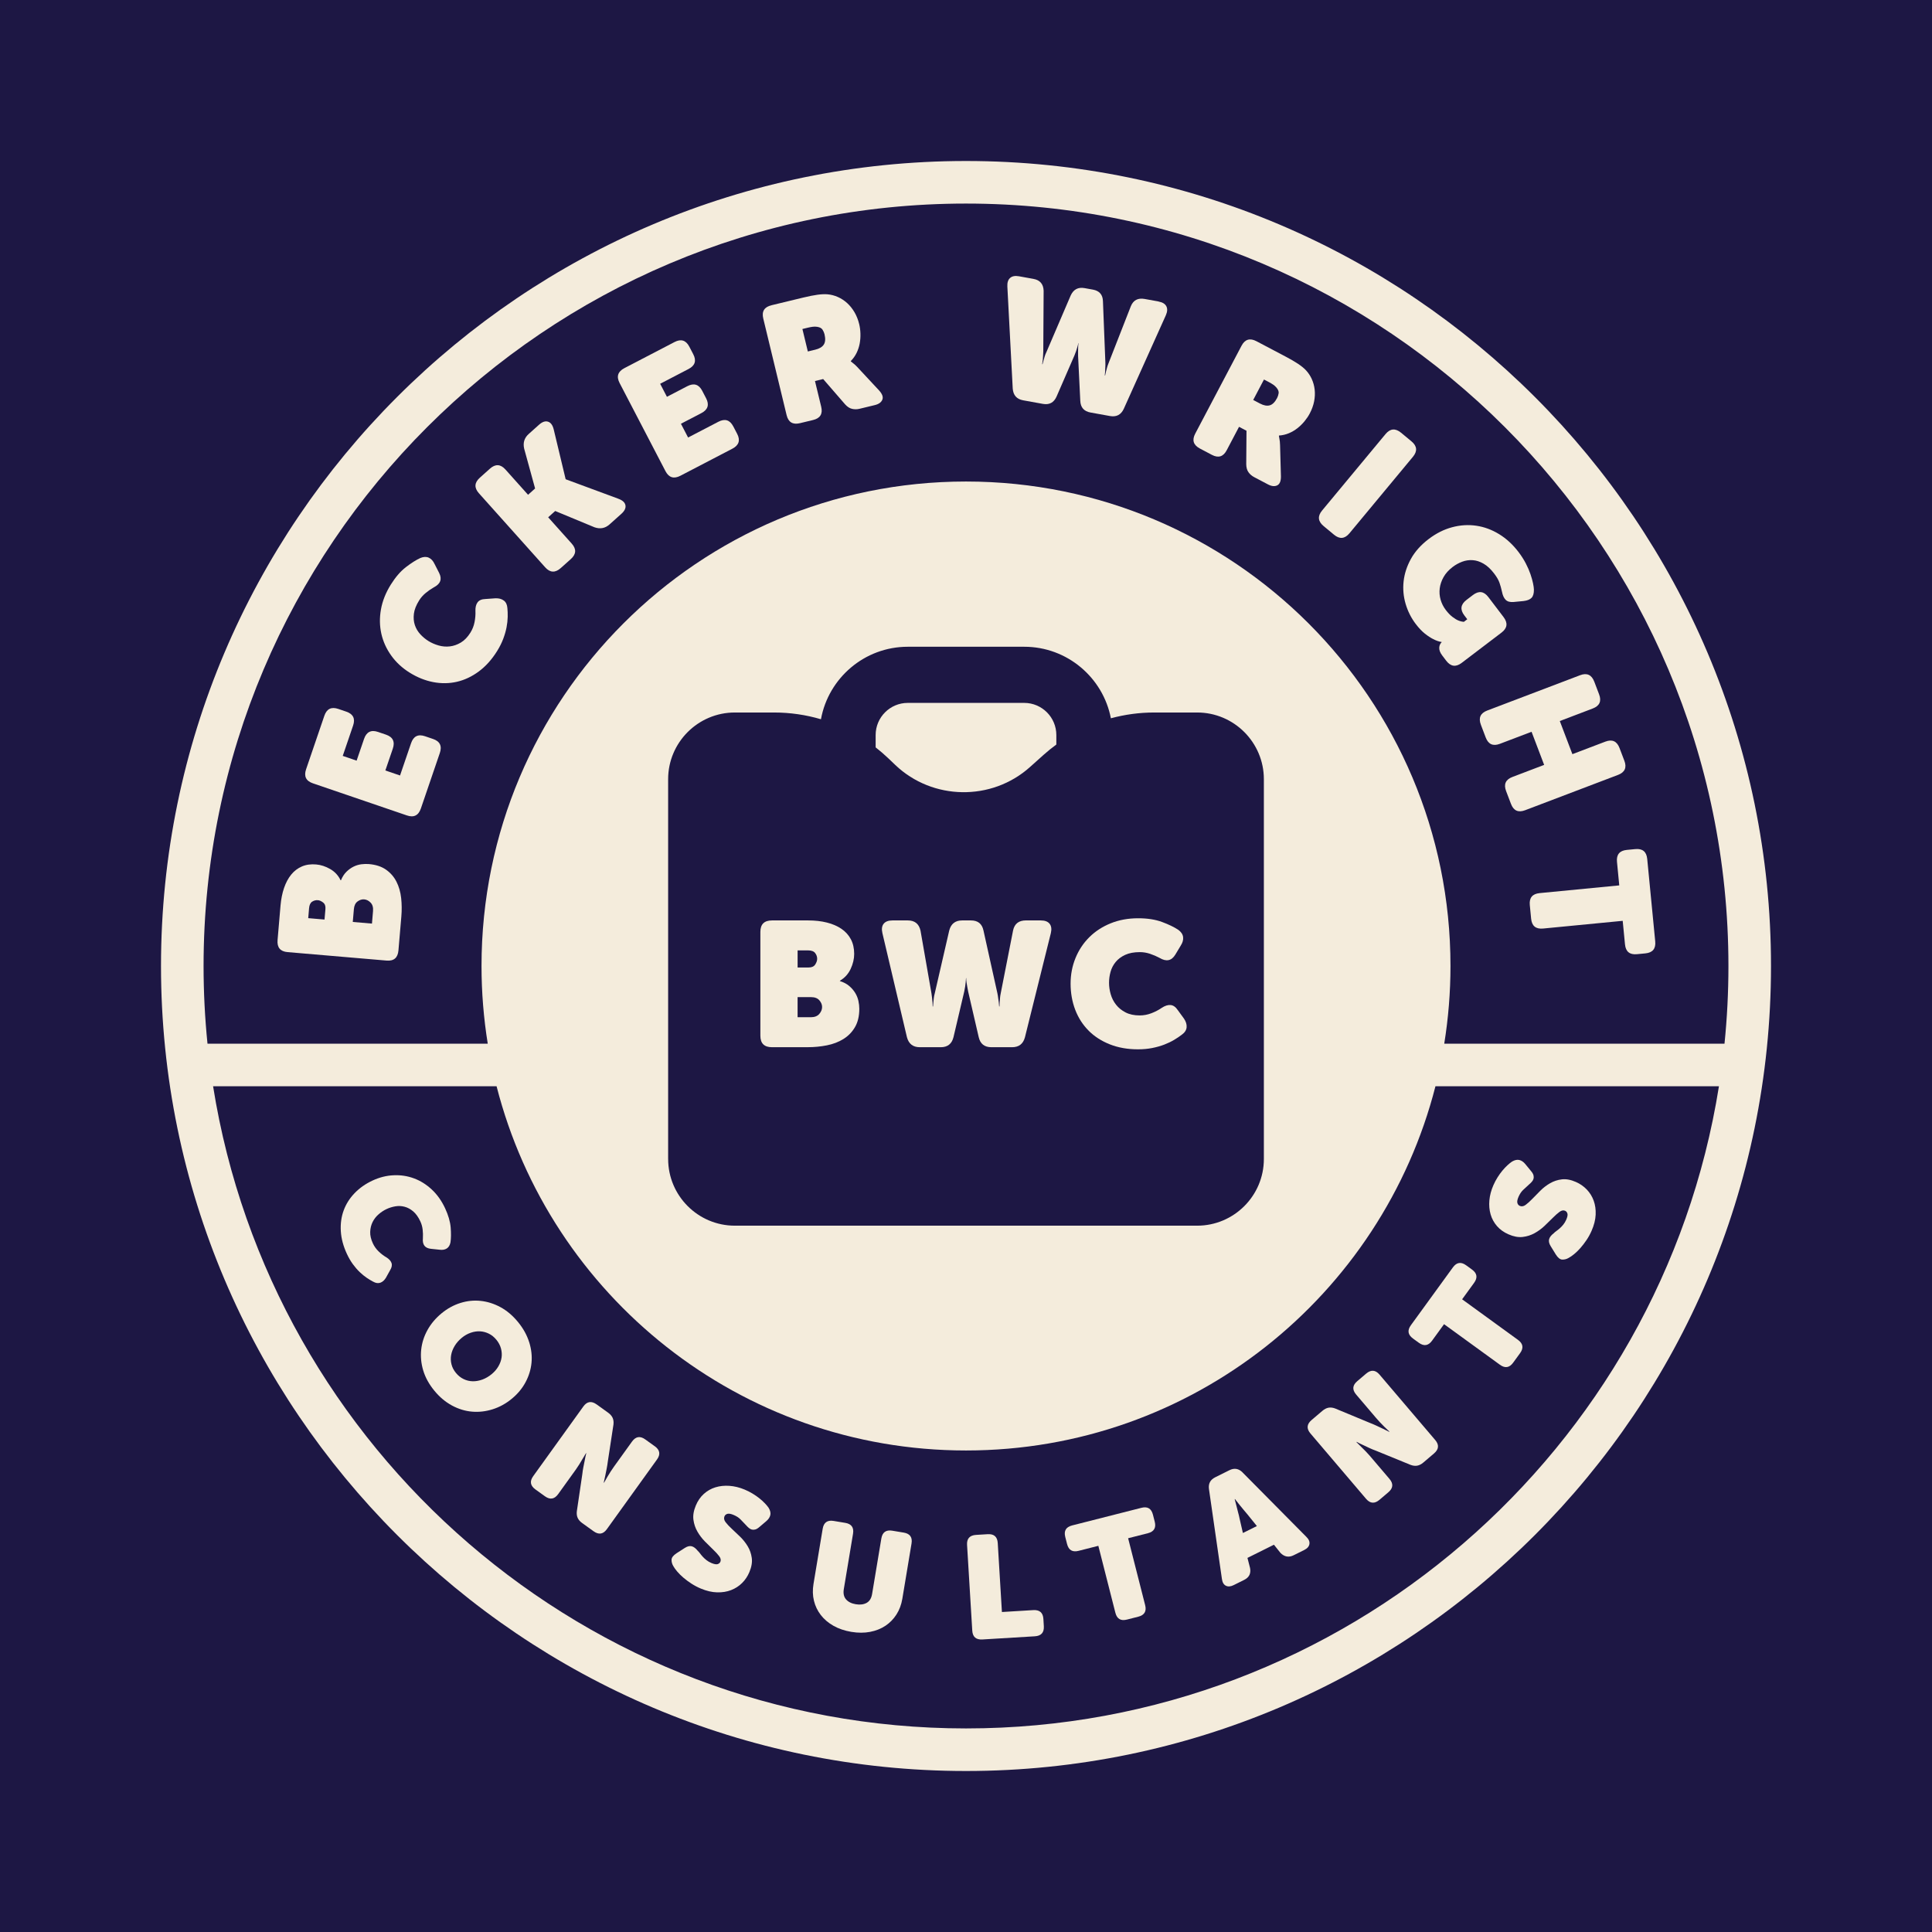 <?xml version="1.0" encoding="UTF-8"?><svg id="Layer_1" xmlns="http://www.w3.org/2000/svg" viewBox="0 0 1200 1200"><defs><style>.cls-1{fill:#f4ecdc;}.cls-2{fill:#1d1744;}</style></defs><rect class="cls-2" width="1200" height="1200"/><path class="cls-1" d="M771.73,914.49c-2.4-2.38-5.11-2.82-8.13-1.31l-8.83,4.4c-3.03,1.51-4.31,3.93-3.86,7.28l8.03,55.75c.27,2.16,1.08,3.59,2.44,4.29,1.36.7,2.98.59,4.87-.35l6.56-3.27c3.08-1.53,4.28-3.99,3.62-7.36l-1.61-6.28,16.45-8.19,4.04,5.07c2.45,2.49,5.19,2.98,8.21,1.47l6.56-3.26c1.89-.94,2.97-2.17,3.22-3.68.26-1.51-.39-3.02-1.95-4.53l-39.63-40.02ZM771.99,952.17l-2.09-9.07c-.21-1.11-.51-2.35-.9-3.74-.39-1.39-.72-2.69-.99-3.91-.37-1.43-.75-2.86-1.12-4.29l.16-.08c.91,1.16,1.83,2.32,2.75,3.49.81.95,1.66,1.99,2.56,3.12.9,1.13,1.73,2.12,2.49,2.96l5.82,7.21-8.67,4.31Z"/><path class="cls-1" d="M856.87,853.81c-2.54-2.99-5.33-3.19-8.36-.61l-5.51,4.69c-2.99,2.54-3.21,5.31-.67,8.29l12.32,14.47c.7.83,1.53,1.75,2.48,2.77.94,1.02,1.85,1.95,2.72,2.79,1.03,1.02,2.09,2.03,3.16,3.01l-.14.12c-1.27-.66-2.63-1.32-4.08-2-1.19-.57-2.48-1.17-3.86-1.82-1.38-.65-2.71-1.21-4-1.7l-21.68-9c-1.49-.55-2.88-.7-4.14-.46-1.26.24-2.54.91-3.82,2l-6.62,5.63c-3.03,2.58-3.28,5.36-.74,8.35l34.55,40.6c2.54,2.99,5.33,3.19,8.36.61l5.51-4.69c2.98-2.54,3.21-5.31.67-8.29l-12.26-14.4c-.7-.83-1.53-1.73-2.48-2.7-.95-.98-1.86-1.88-2.73-2.72-1.03-1.02-2.06-2.05-3.09-3.07l.14-.12c1.31.71,2.67,1.37,4.08,2,1.2.57,2.49,1.17,3.86,1.82,1.38.65,2.7,1.19,3.95,1.63l21.69,8.87c1.5.55,2.87.7,4.14.46,1.26-.24,2.51-.89,3.75-1.94l6.62-5.63c3.03-2.58,3.28-5.37.74-8.35l-34.55-40.59Z"/><path class="cls-1" d="M676.18,640.19c3.61,3.61,8.01,6.44,13.2,8.49,5.18,2.04,10.99,3.07,17.41,3.07,3.21,0,6.19-.27,8.93-.82,2.74-.55,5.24-1.26,7.51-2.14,2.26-.88,4.31-1.86,6.13-2.96,1.83-1.1,3.4-2.15,4.71-3.18,1.82-1.31,2.81-2.85,2.96-4.6.15-1.75-.4-3.54-1.64-5.37l-3.83-5.26c-1.32-1.97-2.81-3.03-4.49-3.18-1.68-.14-3.51.44-5.48,1.75-1.9,1.31-4.04,2.43-6.41,3.34-2.37.91-4.8,1.37-7.28,1.37-3.43,0-6.35-.62-8.76-1.86-2.41-1.24-4.38-2.83-5.91-4.77-1.53-1.93-2.65-4.11-3.34-6.52-.7-2.41-1.04-4.78-1.04-7.12s.31-4.53.93-6.79c.62-2.26,1.68-4.31,3.18-6.13,1.49-1.82,3.47-3.3,5.91-4.43,2.44-1.13,5.49-1.7,9.14-1.7,2.12,0,4.22.35,6.3,1.04,2.08.69,4.07,1.55,5.97,2.57,4.16,2.48,7.41,1.79,9.75-2.08l3.29-5.48c1.24-1.9,1.75-3.7,1.53-5.42-.22-1.71-1.24-3.23-3.07-4.54-2.56-1.68-5.9-3.29-10.02-4.82-4.13-1.53-9.08-2.3-14.84-2.3-6.21,0-11.88,1.04-17.03,3.12-5.15,2.08-9.57,4.95-13.25,8.6-3.69,3.65-6.56,7.96-8.6,12.93-2.04,4.97-3.07,10.3-3.07,15.99s.97,11.26,2.9,16.27c1.93,5,4.71,9.31,8.33,12.92Z"/><path class="cls-1" d="M877.6,831.36l3.66,2.66c3.18,2.3,5.91,1.87,8.22-1.3l7.45-10.25,34.71,25.21c3.17,2.31,5.91,1.87,8.21-1.3l4.31-5.93c2.3-3.17,1.87-5.91-1.3-8.22l-34.71-25.21,7.45-10.25c2.3-3.17,1.87-5.91-1.3-8.22l-3.66-2.66c-3.18-2.3-5.91-1.87-8.22,1.3l-26.11,35.95c-2.3,3.18-1.87,5.91,1.3,8.22Z"/><path class="cls-1" d="M646.44,571.68h-9.2c-4.46,0-7.12,2.08-8,6.24l-7.66,38.99c-.22,1.02-.37,2.01-.44,2.96-.07.95-.15,1.83-.22,2.63-.07.88-.11,1.75-.11,2.63h-.22c-.07-.8-.15-1.64-.22-2.52-.15-.8-.27-1.7-.38-2.68-.11-.98-.27-1.99-.49-3.01l-8.65-38.99c-.88-4.16-3.47-6.24-7.78-6.24h-5.48c-4.24,0-6.9,2.08-8,6.24l-8.98,38.99c-.29,1.02-.49,2.01-.6,2.96-.11.95-.2,1.83-.27,2.63-.07.88-.15,1.75-.22,2.63h-.22c0-.88-.04-1.75-.11-2.63-.07-.8-.16-1.68-.27-2.63-.11-.95-.24-1.93-.38-2.96l-6.79-38.88c-.95-4.23-3.58-6.35-7.89-6.35h-9.53c-2.56,0-4.38.7-5.48,2.08-1.1,1.39-1.35,3.32-.77,5.81l15.23,64.62c1.1,4.16,3.76,6.24,8,6.24h13.03c4.23,0,6.86-2.08,7.89-6.24l6.68-28.37c.22-1.02.4-2.01.55-2.96.15-.95.26-1.82.33-2.63.07-.88.15-1.79.22-2.74h.11c0,.95.07,1.86.22,2.74.15.8.29,1.68.44,2.63.15.95.33,1.94.55,2.96l6.57,28.37c.95,4.16,3.58,6.24,7.88,6.24h12.82c4.23,0,6.9-2.04,8-6.13l16.1-64.73c.58-2.48.33-4.42-.77-5.81-1.09-1.39-2.92-2.08-5.48-2.08Z"/><path class="cls-1" d="M929.81,761.55c1.86,2.14,4.23,3.84,7.1,5.1,3.2,1.41,6.14,1.95,8.82,1.65,2.67-.31,5.14-1.09,7.4-2.34,2.26-1.25,4.32-2.75,6.18-4.51,1.86-1.75,3.56-3.41,5.1-4.98,1.54-1.56,2.95-2.81,4.21-3.74,1.26-.93,2.42-1.16,3.47-.7.72.31,1.21.89,1.46,1.73.26.84.01,2.11-.74,3.83-.51,1.16-1.12,2.18-1.83,3.05-.71.87-1.44,1.64-2.2,2.3-.75.66-1.46,1.22-2.12,1.69-.67.47-1.19.91-1.57,1.33-1.59,1.21-2.56,2.45-2.91,3.71-.35,1.26-.03,2.7.97,4.33l3.17,5.15c1.32,2.1,2.67,3.17,4.03,3.2,1.37.04,2.67-.29,3.9-1.01,1.03-.54,2.18-1.33,3.47-2.38,1.28-1.05,2.58-2.31,3.88-3.78,1.3-1.47,2.56-3.11,3.78-4.91,1.22-1.8,2.28-3.73,3.17-5.77,1.55-3.53,2.4-6.89,2.54-10.05s-.27-6.06-1.22-8.69c-.96-2.63-2.38-4.93-4.28-6.92-1.9-1.98-4.14-3.55-6.74-4.69-3.2-1.41-6.13-1.95-8.77-1.63s-5.07,1.12-7.28,2.39c-2.2,1.27-4.22,2.81-6.03,4.62s-3.48,3.5-4.99,5.07c-1.52,1.57-2.9,2.83-4.17,3.76-1.26.93-2.48,1.14-3.64.63-.77-.34-1.28-.96-1.51-1.85-.23-.89.01-2.17.74-3.82.78-1.77,1.73-3.18,2.85-4.24,1.12-1.05,2.34-2.18,3.66-3.38.62-.52,1.2-1.07,1.72-1.67.52-.59.88-1.21,1.06-1.86s.18-1.35,0-2.13c-.19-.77-.67-1.63-1.45-2.56l-3.67-4.48c-1.12-1.35-2.35-2.18-3.69-2.51-1.34-.32-2.85,0-4.53.98-.84.56-1.78,1.31-2.82,2.27-1.05.96-2.1,2.06-3.14,3.32-1.05,1.25-2.06,2.66-3.03,4.2-.98,1.55-1.84,3.18-2.59,4.89-1.38,3.15-2.22,6.28-2.49,9.38-.28,3.11-.02,6.02.76,8.74.78,2.71,2.11,5.14,3.97,7.28Z"/><path class="cls-1" d="M328.67,833.63c-1.37-4.38-3.68-8.55-6.93-12.51-3.3-4.01-6.94-7.09-10.93-9.24s-8.1-3.44-12.32-3.88c-4.22-.44-8.41,0-12.57,1.31-4.16,1.31-8.03,3.43-11.62,6.38-3.68,3.03-6.6,6.48-8.76,10.36-2.16,3.88-3.47,7.97-3.93,12.25-.46,4.28-.04,8.6,1.27,12.95,1.31,4.35,3.61,8.53,6.91,12.54,3.25,3.96,6.91,7.03,10.96,9.21,4.05,2.18,8.22,3.44,12.49,3.8,4.27.36,8.53-.14,12.78-1.48,4.25-1.34,8.21-3.52,11.89-6.55,3.59-2.95,6.42-6.35,8.49-10.2,2.07-3.85,3.31-7.87,3.73-12.08.41-4.2-.07-8.49-1.44-12.87ZM311.53,843.2c-.27,1.86-.93,3.69-1.99,5.49-1.05,1.81-2.45,3.41-4.17,4.83-1.82,1.49-3.75,2.61-5.79,3.36-2.04.74-4.04,1.09-5.99,1.05-1.94-.04-3.82-.49-5.62-1.36-1.8-.86-3.39-2.13-4.77-3.81-1.38-1.68-2.31-3.47-2.78-5.38-.48-1.91-.55-3.83-.21-5.74.34-1.92,1.07-3.81,2.19-5.67,1.13-1.86,2.6-3.54,4.42-5.03,1.72-1.42,3.57-2.47,5.55-3.15,1.98-.68,3.9-.98,5.78-.88s3.69.58,5.45,1.43c1.76.86,3.33,2.13,4.71,3.81,1.38,1.68,2.33,3.48,2.85,5.39s.64,3.8.38,5.66Z"/><path class="cls-1" d="M475.06,933.71c-.98-1.03-2.1-2.05-3.37-3.07-1.28-1.02-2.69-2-4.26-2.95-1.56-.95-3.21-1.78-4.94-2.5-3.17-1.32-6.32-2.09-9.43-2.31-3.11-.22-6.02.09-8.72.92-2.7.84-5.1,2.21-7.2,4.11-2.1,1.9-3.76,4.3-4.96,7.2-1.35,3.23-1.84,6.18-1.48,8.84.36,2.67,1.19,5.12,2.48,7.35,1.29,2.24,2.83,4.27,4.62,6.09,1.79,1.82,3.48,3.49,5.07,5.01,1.59,1.51,2.86,2.89,3.81,4.14.96,1.25,1.21,2.4.77,3.46-.3.73-.87,1.22-1.7,1.5-.84.27-2.11.05-3.84-.67-1.17-.49-2.2-1.08-3.08-1.78-.89-.7-1.67-1.41-2.34-2.15-.67-.74-1.25-1.44-1.72-2.09-.48-.65-.93-1.17-1.37-1.55-1.24-1.56-2.5-2.51-3.76-2.85-1.27-.33-2.71.02-4.31,1.05l-5.09,3.27c-2.07,1.36-3.11,2.72-3.13,4.09-.02,1.37.35,2.66,1.08,3.88.56,1.02,1.37,2.16,2.45,3.42,1.07,1.27,2.36,2.54,3.85,3.81,1.49,1.28,3.16,2.51,4.98,3.69,1.83,1.18,3.77,2.21,5.83,3.07,3.57,1.49,6.93,2.27,10.1,2.35,3.17.08,6.06-.38,8.67-1.39,2.61-1,4.88-2.47,6.84-4.4,1.95-1.93,3.47-4.21,4.56-6.83,1.35-3.23,1.84-6.16,1.46-8.8-.37-2.64-1.21-5.05-2.53-7.23-1.32-2.18-2.89-4.16-4.73-5.94-1.84-1.78-3.56-3.41-5.16-4.9-1.6-1.48-2.88-2.85-3.83-4.1-.95-1.24-1.18-2.45-.7-3.62.33-.78.93-1.29,1.82-1.55.89-.25,2.17-.03,3.84.67,1.78.74,3.21,1.67,4.29,2.77,1.08,1.1,2.23,2.3,3.45,3.6.53.61,1.1,1.17,1.7,1.69s1.23.85,1.87,1.03c.65.17,1.36.16,2.13-.04.77-.2,1.61-.7,2.53-1.49l4.41-3.75c1.33-1.15,2.14-2.39,2.44-3.74.3-1.35-.06-2.85-1.06-4.51-.57-.83-1.35-1.75-2.32-2.78Z"/><path class="cls-1" d="M406.65,898.27l-5.88-4.23c-3.18-2.29-5.92-1.84-8.21,1.34l-11.1,15.43c-.64.88-1.33,1.9-2.09,3.06-.76,1.16-1.45,2.27-2.05,3.32-.75,1.24-1.47,2.51-2.17,3.79l-.15-.11c.34-1.39.66-2.87.97-4.43.26-1.3.54-2.69.84-4.19.29-1.5.53-2.93.69-4.29l3.54-23.21c.17-1.58,0-2.96-.54-4.13s-1.49-2.24-2.86-3.23l-7.05-5.07c-3.23-2.32-5.99-1.9-8.28,1.29l-31.13,43.27c-2.29,3.18-1.82,5.94,1.41,8.26l5.88,4.23c3.18,2.29,5.92,1.84,8.21-1.34l11.05-15.35c.63-.88,1.31-1.9,2.03-3.06.72-1.15,1.38-2.26,1.99-3.31.75-1.25,1.49-2.49,2.24-3.74l.15.1c-.37,1.45-.69,2.92-.96,4.44-.27,1.3-.54,2.69-.84,4.19-.3,1.5-.51,2.9-.64,4.22l-3.42,23.19c-.18,1.58,0,2.96.54,4.12.53,1.17,1.46,2.23,2.79,3.18l7.05,5.07c3.23,2.33,5.99,1.9,8.28-1.29l31.13-43.27c2.29-3.18,1.82-5.94-1.41-8.26Z"/><path class="cls-1" d="M262.67,769.09c-.41,3.98,1.25,6.17,4.96,6.57l5.25.55c1.86.27,3.39.02,4.6-.74,1.21-.76,1.99-2.06,2.33-3.88.36-2.5.4-5.57.11-9.19-.3-3.62-1.45-7.6-3.46-11.92-2.17-4.65-4.93-8.54-8.29-11.66-3.36-3.13-7.05-5.44-11.07-6.92-4.02-1.49-8.25-2.13-12.68-1.92-4.44.2-8.78,1.3-13.05,3.29-4.37,2.04-8.1,4.66-11.16,7.86-3.07,3.19-5.33,6.78-6.77,10.75-1.45,3.97-2.03,8.25-1.75,12.85.28,4.59,1.54,9.3,3.78,14.11,1.12,2.4,2.37,4.54,3.73,6.4,1.37,1.86,2.77,3.49,4.22,4.87,1.45,1.39,2.9,2.58,4.36,3.56,1.46.98,2.8,1.79,4.03,2.42,1.62.91,3.11,1.11,4.48.61,1.36-.5,2.51-1.54,3.45-3.11l2.6-4.71c1.02-1.67,1.29-3.16.81-4.47-.48-1.31-1.55-2.47-3.23-3.49-1.65-.96-3.23-2.17-4.74-3.63s-2.7-3.12-3.57-4.98c-1.2-2.57-1.76-4.97-1.67-7.21.09-2.24.59-4.27,1.5-6.09.91-1.82,2.15-3.42,3.72-4.78,1.56-1.36,3.22-2.45,4.97-3.27,1.69-.79,3.5-1.35,5.41-1.68,1.91-.33,3.82-.25,5.7.24,1.89.48,3.68,1.44,5.39,2.88s3.19,3.52,4.47,6.26c.74,1.59,1.21,3.28,1.42,5.08.2,1.8.26,3.59.15,5.37Z"/><path class="cls-1" d="M716.11,940.78c-.97-3.8-3.35-5.22-7.15-4.25l-43.06,10.95c-3.8.97-5.22,3.35-4.25,7.15l1.12,4.38c.97,3.8,3.35,5.22,7.15,4.25l12.28-3.12,10.58,41.57c.97,3.8,3.35,5.22,7.15,4.25l7.1-1.81c3.8-.97,5.22-3.35,4.25-7.15l-10.58-41.57,12.28-3.12c3.8-.97,5.22-3.35,4.25-7.15l-1.12-4.38Z"/><path class="cls-1" d="M561.33,951.93l-7.14-1.19c-3.87-.64-6.12.97-6.77,4.84l-5.74,34.46c-.45,2.68-1.58,4.52-3.4,5.53-1.82,1.01-4.07,1.3-6.75.85-2.68-.45-4.7-1.46-6.05-3.03-1.36-1.57-1.82-3.7-1.37-6.37l5.72-34.37c.65-3.87-.97-6.13-4.84-6.77l-7.23-1.2c-3.87-.64-6.12.97-6.77,4.84l-5.72,34.37c-.6,3.63-.51,7.09.29,10.37.8,3.28,2.22,6.24,4.26,8.87s4.65,4.86,7.84,6.67c3.18,1.81,6.89,3.07,11.11,3.78,4.16.69,8.05.7,11.65.01,3.6-.69,6.78-1.95,9.53-3.78,2.75-1.84,5.04-4.17,6.86-7.02,1.82-2.85,3.03-6.09,3.64-9.72l5.72-34.37c.64-3.87-.97-6.12-4.84-6.77Z"/><path class="cls-1" d="M556.09,475.15c23.1,22.01,59.82,22.59,83.6,1.31l8.65-7.74c2.5-2.23,5.09-4.32,7.77-6.28v-5.9c0-11-8.95-19.96-19.96-19.96h-72.32c-11,0-19.95,8.95-19.95,19.96v7.68c2.68,2.09,5.28,4.32,7.77,6.69l4.44,4.23Z"/><path class="cls-1" d="M641.73,1000.07l-19.42,1.18-2.59-42.82c-.24-3.91-2.32-5.75-6.23-5.52l-7.22.44c-3.98.24-5.85,2.32-5.61,6.23l3.23,53.21c.23,3.92,2.34,5.75,6.32,5.51l32.52-1.97c3.97-.24,5.84-2.32,5.61-6.24l-.27-4.52c-.24-3.92-2.34-5.75-6.32-5.51Z"/><path class="cls-1" d="M455.44,264.83c-2.1-4.03-5.19-4.98-9.28-2.85l-18.77,9.77-4.45-8.55,12.65-6.58c4.09-2.13,5.09-5.2,2.99-9.24l-2.42-4.65c-2.09-4.03-5.19-4.98-9.28-2.85l-12.64,6.58-4.21-8.09,17.66-9.19c4.03-2.1,4.99-5.16,2.89-9.19l-2.42-4.65c-2.1-4.03-5.16-4.99-9.19-2.9l-31.14,16.21c-4.09,2.13-5.08,5.21-2.99,9.24l28.5,54.75c2.1,4.03,5.19,4.98,9.28,2.85l32.25-16.79c4.09-2.13,5.09-5.21,2.99-9.24l-2.42-4.65Z"/><path class="cls-1" d="M719.63,187.25l-8.66-1.56c-4.19-.76-7.06.75-8.59,4.52l-13.85,35.41c-.38.93-.69,1.83-.92,2.71-.23.88-.45,1.69-.65,2.44-.22.81-.4,1.63-.55,2.46l-.21-.04c.07-.77.14-1.57.22-2.41,0-.78.03-1.65.1-2.59.07-.95.08-1.92.05-2.92l-1.51-38.19c-.12-4.07-2.2-6.47-6.26-7.2l-5.16-.93c-3.99-.72-6.85.79-8.59,4.52l-15.09,35.19c-.45.91-.81,1.81-1.07,2.68-.27.88-.5,1.68-.7,2.43-.22.81-.44,1.63-.66,2.44l-.21-.04c.15-.82.27-1.66.35-2.49.06-.77.13-1.61.19-2.52.06-.91.1-1.86.14-2.85l.22-37.77c-.17-4.15-2.28-6.59-6.34-7.32l-8.97-1.62c-2.41-.44-4.24-.09-5.51,1.03-1.27,1.12-1.84,2.9-1.71,5.34l3.34,63.43c.33,4.11,2.48,6.52,6.46,7.24l12.27,2.22c3.99.72,6.82-.79,8.49-4.54l11.12-25.57c.38-.93.72-1.82,1.02-2.69.3-.87.55-1.67.76-2.42.22-.81.44-1.66.67-2.54l.1.02c-.16.9-.25,1.77-.26,2.62,0,.78-.01,1.63-.04,2.55-.02.92-.02,1.88.01,2.88l1.36,27.83c.18,4.08,2.31,6.49,6.36,7.22l12.06,2.18c3.99.72,6.84-.75,8.57-4.41l26.17-58.21c.98-2.24,1.06-4.1.27-5.59-.79-1.49-2.4-2.46-4.8-2.89Z"/><path class="cls-1" d="M814.75,235.37c-.96-2.08-2.2-3.92-3.72-5.52-1.22-1.28-2.85-2.58-4.86-3.92-2.02-1.34-4.57-2.83-7.66-4.45l-18.08-9.53c-4.08-2.15-7.18-1.21-9.29,2.8l-28.77,54.61c-2.12,4.02-1.14,7.1,2.94,9.25l7.41,3.91c4.02,2.12,7.09,1.17,9.2-2.85l7.67-14.56,4.63,2.44-.16,20.76c.02,2.06.48,3.73,1.39,5,.91,1.27,2.08,2.28,3.5,3.03l8.62,4.54c2.23,1.17,4.14,1.37,5.73.59,1.59-.78,2.36-2.68,2.3-5.72l-.53-19.23c-.02-.88-.06-1.65-.14-2.32-.08-.67-.18-1.28-.29-1.81-.08-.59-.18-1.16-.29-1.69l.1-.18c2.12-.14,4.15-.62,6.07-1.42s3.7-1.84,5.32-3.12c1.62-1.28,3.09-2.71,4.41-4.31,1.31-1.6,2.41-3.23,3.29-4.9,1.3-2.47,2.2-4.96,2.69-7.47.49-2.51.6-4.93.34-7.28-.26-2.35-.87-4.56-1.83-6.65ZM794.17,244.31c-.18,1.09-.5,2.07-.95,2.93-1.34,2.54-2.86,4.04-4.57,4.52-1.71.48-3.74.1-6.09-1.14l-4.17-2.2,6.69-12.7,2.97,1.56c1.05.55,1.97,1.1,2.75,1.63.78.53,1.47,1.15,2.05,1.85,1.07,1.27,1.51,2.45,1.33,3.54Z"/><path class="cls-1" d="M532.87,228.37c-.59-.65-1.14-1.2-1.64-1.65-.5-.45-.98-.84-1.41-1.17-.46-.39-.9-.75-1.34-1.08l-.05-.2c1.5-1.51,2.71-3.21,3.62-5.08.91-1.87,1.55-3.83,1.93-5.86.37-2.03.52-4.08.45-6.15-.06-2.07-.32-4.02-.76-5.85-.66-2.71-1.63-5.17-2.92-7.38-1.29-2.2-2.81-4.1-4.55-5.69-1.75-1.59-3.67-2.85-5.77-3.78s-4.24-1.49-6.44-1.68c-1.76-.15-3.84-.06-6.24.27-2.4.33-5.3.9-8.69,1.72l-19.86,4.8c-4.48,1.08-6.19,3.83-5.12,8.25l14.5,60c1.07,4.42,3.84,6.08,8.32,5l8.15-1.97c4.41-1.07,6.09-3.81,5.02-8.22l-3.87-15.99,5.09-1.23,13.6,15.69c1.38,1.54,2.83,2.48,4.35,2.83,1.52.35,3.06.34,4.62-.04l9.48-2.29c2.45-.59,4.01-1.7,4.69-3.34.68-1.64,0-3.58-2.05-5.81l-13.11-14.08ZM511.67,214.03c-.97,1.49-2.74,2.55-5.33,3.17l-4.58,1.11-3.37-13.96,3.26-.79c1.15-.28,2.2-.48,3.14-.6.94-.12,1.86-.11,2.76.03,1.64.25,2.75.84,3.34,1.78.59.94,1,1.88,1.23,2.83.67,2.79.52,4.92-.44,6.41Z"/><path class="cls-1" d="M1008.92,472.52l-3.02-7.94c-1.62-4.24-4.55-5.56-8.79-3.94l-20.47,7.78-7.82-20.57,20.47-7.79c4.24-1.61,5.56-4.54,3.94-8.79l-2.98-7.84c-1.64-4.31-4.58-5.66-8.82-4.04l-57.7,21.94c-4.25,1.61-5.55,4.58-3.91,8.89l2.98,7.84c1.61,4.24,4.54,5.56,8.79,3.95l19.69-7.49,7.82,20.57-19.69,7.49c-4.25,1.61-5.56,4.54-3.94,8.79l3.02,7.93c1.61,4.25,4.54,5.56,8.79,3.95l57.7-21.94c4.24-1.61,5.56-4.55,3.94-8.79Z"/><path class="cls-1" d="M933.89,383.28l-9.45-12.43c-2.75-3.62-5.93-4.05-9.55-1.3l-4,3.05c-3.67,2.79-4.13,5.99-1.39,9.61l1.84,2.42-2.08,1.59c-1.09-.05-2.27-.33-3.55-.86-1.04-.44-2.24-1.18-3.59-2.21-1.36-1.03-2.73-2.47-4.13-4.3-1.48-1.95-2.55-4.07-3.21-6.38-.66-2.31-.84-4.65-.54-7.03.3-2.38,1.09-4.71,2.38-7,1.28-2.3,3.18-4.39,5.68-6.3,1.83-1.4,3.82-2.48,5.94-3.27s4.3-1.1,6.52-.94c2.22.15,4.47.88,6.73,2.19,2.27,1.31,4.46,3.35,6.57,6.13,1.61,2.11,2.71,4.02,3.3,5.72.59,1.7,1.1,3.53,1.53,5.48.44,2.3,1.2,4,2.3,5.1,1.1,1.1,2.76,1.55,4.98,1.35l6.14-.59c2.33-.28,3.99-.95,4.99-2.01s1.47-2.77,1.44-5.11c-.02-.95-.2-2.26-.55-3.93-.35-1.67-.88-3.55-1.59-5.64-.71-2.09-1.68-4.32-2.9-6.68-1.22-2.36-2.73-4.71-4.5-7.05-3.55-4.67-7.59-8.38-12.1-11.14-4.51-2.76-9.24-4.5-14.17-5.22-4.94-.72-9.94-.41-15.01.95-5.07,1.35-9.91,3.79-14.53,7.3-4.84,3.68-8.52,7.79-11.03,12.33-2.51,4.55-4.03,9.19-4.55,13.93-.52,4.74-.11,9.41,1.23,14,1.35,4.59,3.45,8.78,6.33,12.56,1.91,2.5,3.79,4.49,5.66,5.97,1.87,1.48,3.57,2.59,5.11,3.35,1.77.94,3.5,1.55,5.21,1.83l.06.08.42-.32c-.14.11-.26.24-.39.36l.03.04s-.04,0-.06,0c-.84.81-1.34,1.87-1.46,3.2-.13,1.55.48,3.22,1.83,5l2.47,3.25c2.79,3.67,5.99,4.13,9.61,1.38l24.78-18.84c3.61-2.75,4.03-5.96,1.24-9.63Z"/><path class="cls-1" d="M384.03,309.76l-32.58-12.05-.14-.16-7.41-30.92c-.65-2.61-1.82-4.18-3.52-4.72-1.7-.54-3.57.1-5.6,1.92l-6.4,5.73c-2.71,2.42-3.65,5.46-2.81,9.12l6.79,24.72-4.37,3.92-14.05-15.7c-3.03-3.38-6.23-3.56-9.62-.53l-6.25,5.59c-3.44,3.07-3.64,6.3-.61,9.69l41.16,46c3.03,3.39,6.26,3.54,9.69.46l6.25-5.59c3.38-3.03,3.56-6.23.53-9.62l-14.61-16.32,4.37-3.91,24.38,10.11c3.54,1.24,6.67.64,9.37-1.78l7.34-6.57c2.03-1.82,2.87-3.6,2.53-5.35-.35-1.75-1.83-3.09-4.45-4.03Z"/><path class="cls-1" d="M895.43,398.84l-.08.06s.06,0,.09.01c.01-.01.02-.02.03-.03l-.03-.05Z"/><path class="cls-1" d="M876.7,274.14l-6.45-5.35c-3.55-2.94-6.77-2.67-9.67.82l-39.42,47.5c-2.9,3.5-2.57,6.72.97,9.66l6.45,5.35c3.49,2.9,6.69,2.6,9.59-.89l39.42-47.5c2.9-3.5,2.6-6.69-.89-9.59Z"/><path class="cls-1" d="M1023.12,533.51c-.44-4.52-2.91-6.56-7.44-6.12l-5.22.5c-4.52.44-6.56,2.92-6.12,7.44l1.41,14.6-49.44,4.79c-4.52.44-6.56,2.92-6.12,7.44l.82,8.45c.44,4.52,2.92,6.56,7.44,6.12l49.44-4.79,1.42,14.6c.43,4.52,2.91,6.56,7.44,6.12l5.22-.5c4.52-.44,6.56-2.92,6.12-7.44l-4.97-51.22Z"/><path class="cls-1" d="M479.52,650.43h22.13c4.09,0,8.07-.38,11.94-1.15,3.87-.77,7.3-2.08,10.29-3.94,2.99-1.86,5.39-4.33,7.17-7.39,1.79-3.07,2.68-6.86,2.68-11.39,0-1.53-.18-3.16-.55-4.87-.37-1.71-1.02-3.36-1.97-4.93-.95-1.57-2.19-3.01-3.72-4.33-1.53-1.32-3.47-2.34-5.81-3.07v-.22c2.99-1.75,5.22-4.2,6.68-7.34,1.46-3.14,2.19-6.24,2.19-9.31,0-3.51-.7-6.55-2.08-9.14-1.39-2.59-3.34-4.75-5.86-6.46-2.52-1.71-5.53-3.01-9.04-3.89s-7.38-1.31-11.61-1.31h-22.45c-4.82,0-7.23,2.37-7.23,7.12v64.51c0,4.75,2.41,7.12,7.23,7.12ZM495.4,590.3h6.46c2.12,0,3.6.55,4.44,1.64.84,1.09,1.26,2.3,1.26,3.61,0,1.09-.4,2.26-1.2,3.51-.8,1.24-2.16,1.86-4.05,1.86h-6.9v-10.62ZM495.4,619.33h8.32c2.34,0,4.07.66,5.2,1.97,1.13,1.31,1.7,2.7,1.7,4.16,0,1.53-.58,2.98-1.75,4.33-1.17,1.35-2.92,2.03-5.26,2.03h-8.21v-12.49Z"/><path class="cls-1" d="M600,100c-275.7,0-500,224.3-500,500s224.3,500,500,500,500-224.3,500-500S875.7,100,600,100ZM600,1073.56c-235.71,0-431.73-173.12-467.65-398.88h176.08c33.22,130.07,151.16,226.24,291.58,226.24s258.36-96.17,291.58-226.24h176.08c-35.92,225.76-231.94,398.88-467.65,398.88ZM414.99,719.86v-235.88c0-22.85,18.59-41.43,41.43-41.43h24.33c9.99,0,19.79,1.43,29.16,4.19,4.64-25.57,27.05-45.03,53.93-45.03h72.32c26.68,0,48.95,19.15,53.83,44.43,8.69-2.35,17.72-3.59,26.89-3.59h26.7c22.85,0,41.43,18.59,41.43,41.43v235.88c0,22.85-18.59,41.43-41.43,41.43h-287.15c-22.85,0-41.43-18.59-41.43-41.43ZM897.05,648.25c2.53-15.71,3.87-31.82,3.87-48.25,0-166.19-134.73-300.92-300.92-300.92s-300.92,134.73-300.92,300.92c0,16.43,1.34,32.54,3.87,48.25h-174.07c-1.61-15.87-2.44-31.96-2.44-48.25,0-261.12,212.44-473.56,473.56-473.56s473.56,212.44,473.56,473.56c0,16.29-.83,32.38-2.44,48.25h-174.07Z"/><path class="cls-1" d="M268.95,458.98l-4.96-1.69c-4.3-1.47-7.19-.02-8.68,4.35l-6.84,20.03-9.12-3.12,4.61-13.49c1.49-4.36.09-7.28-4.21-8.75l-4.96-1.69c-4.3-1.47-7.19-.02-8.68,4.34l-4.61,13.49-8.62-2.95,6.43-18.84c1.47-4.3.06-7.18-4.24-8.65l-4.96-1.69c-4.3-1.47-7.18-.05-8.65,4.24l-11.34,33.22c-1.49,4.36-.09,7.28,4.21,8.75l58.41,19.95c4.3,1.47,7.19.02,8.68-4.34l11.75-34.41c1.49-4.36.09-7.28-4.21-8.75Z"/><path class="cls-1" d="M246.24,547.62c-1.53-3.01-3.68-5.48-6.46-7.44-2.78-1.96-6.32-3.12-10.64-3.49-1.46-.13-3.02-.08-4.69.12-1.66.21-3.28.7-4.86,1.48-1.57.78-3.05,1.84-4.43,3.2s-2.51,3.12-3.4,5.28l-.21-.02c-1.43-3-3.58-5.32-6.45-6.97-2.88-1.65-5.78-2.6-8.7-2.85-3.34-.29-6.3.13-8.89,1.24-2.58,1.11-4.8,2.8-6.64,5.06-1.84,2.26-3.32,5.03-4.44,8.3-1.12,3.27-1.85,6.93-2.2,10.96l-1.83,21.41c-.39,4.59,1.68,7.09,6.2,7.47l61.5,5.26c4.53.39,6.98-1.72,7.38-6.31l1.8-21.09c.33-3.9.29-7.72-.12-11.47-.42-3.75-1.39-7.13-2.92-10.14ZM201.58,571.15l-10.13-.87.52-6.16c.18-2.02.82-3.38,1.93-4.09,1.12-.71,2.3-1.01,3.55-.91,1.04.09,2.12.57,3.24,1.44,1.12.87,1.6,2.2,1.45,4.01l-.57,6.58ZM231.7,565.83l-.67,7.83-11.91-1.02.68-7.94c.19-2.23.96-3.82,2.3-4.8s2.72-1.4,4.11-1.28c1.46.12,2.79.8,3.98,2.02s1.69,2.95,1.5,5.18Z"/><path class="cls-1" d="M312.9,373c-1.35-1.01-3.08-1.47-5.19-1.39l-6.21.45c-2.27.07-3.89.75-4.85,2.04-.97,1.29-1.42,3.07-1.35,5.33.11,2.21-.07,4.51-.53,6.89-.46,2.39-1.32,4.59-2.58,6.61-1.74,2.78-3.72,4.84-5.95,6.17-2.23,1.33-4.52,2.12-6.86,2.39-2.35.27-4.68.07-6.98-.59-2.31-.66-4.41-1.58-6.31-2.76-1.84-1.15-3.52-2.54-5.04-4.2-1.52-1.65-2.65-3.54-3.37-5.69-.72-2.14-.92-4.49-.6-7.05.32-2.56,1.4-5.32,3.26-8.28,1.07-1.72,2.42-3.25,4.04-4.59,1.62-1.34,3.32-2.52,5.11-3.54,4.13-2.12,5.21-5.11,3.25-8.97l-2.78-5.44c-.91-1.97-2.12-3.3-3.62-3.99-1.51-.69-3.25-.63-5.25.19-2.66,1.22-5.65,3.12-8.99,5.69-3.34,2.57-6.46,6.2-9.39,10.88-3.14,5.04-5.17,10.17-6.1,15.4-.92,5.23-.83,10.27.26,15.11,1.1,4.84,3.14,9.35,6.14,13.53,2.99,4.18,6.8,7.71,11.42,10.59,4.74,2.96,9.63,4.92,14.67,5.89,5.04.96,9.94.89,14.71-.21,4.77-1.1,9.29-3.24,13.58-6.41,4.29-3.17,8.06-7.37,11.32-12.58,1.63-2.61,2.91-5.16,3.85-7.66.94-2.5,1.63-4.89,2.07-7.17.44-2.28.67-4.44.71-6.48.04-2.03-.03-3.85-.19-5.43-.14-2.15-.89-3.72-2.23-4.73Z"/></svg>